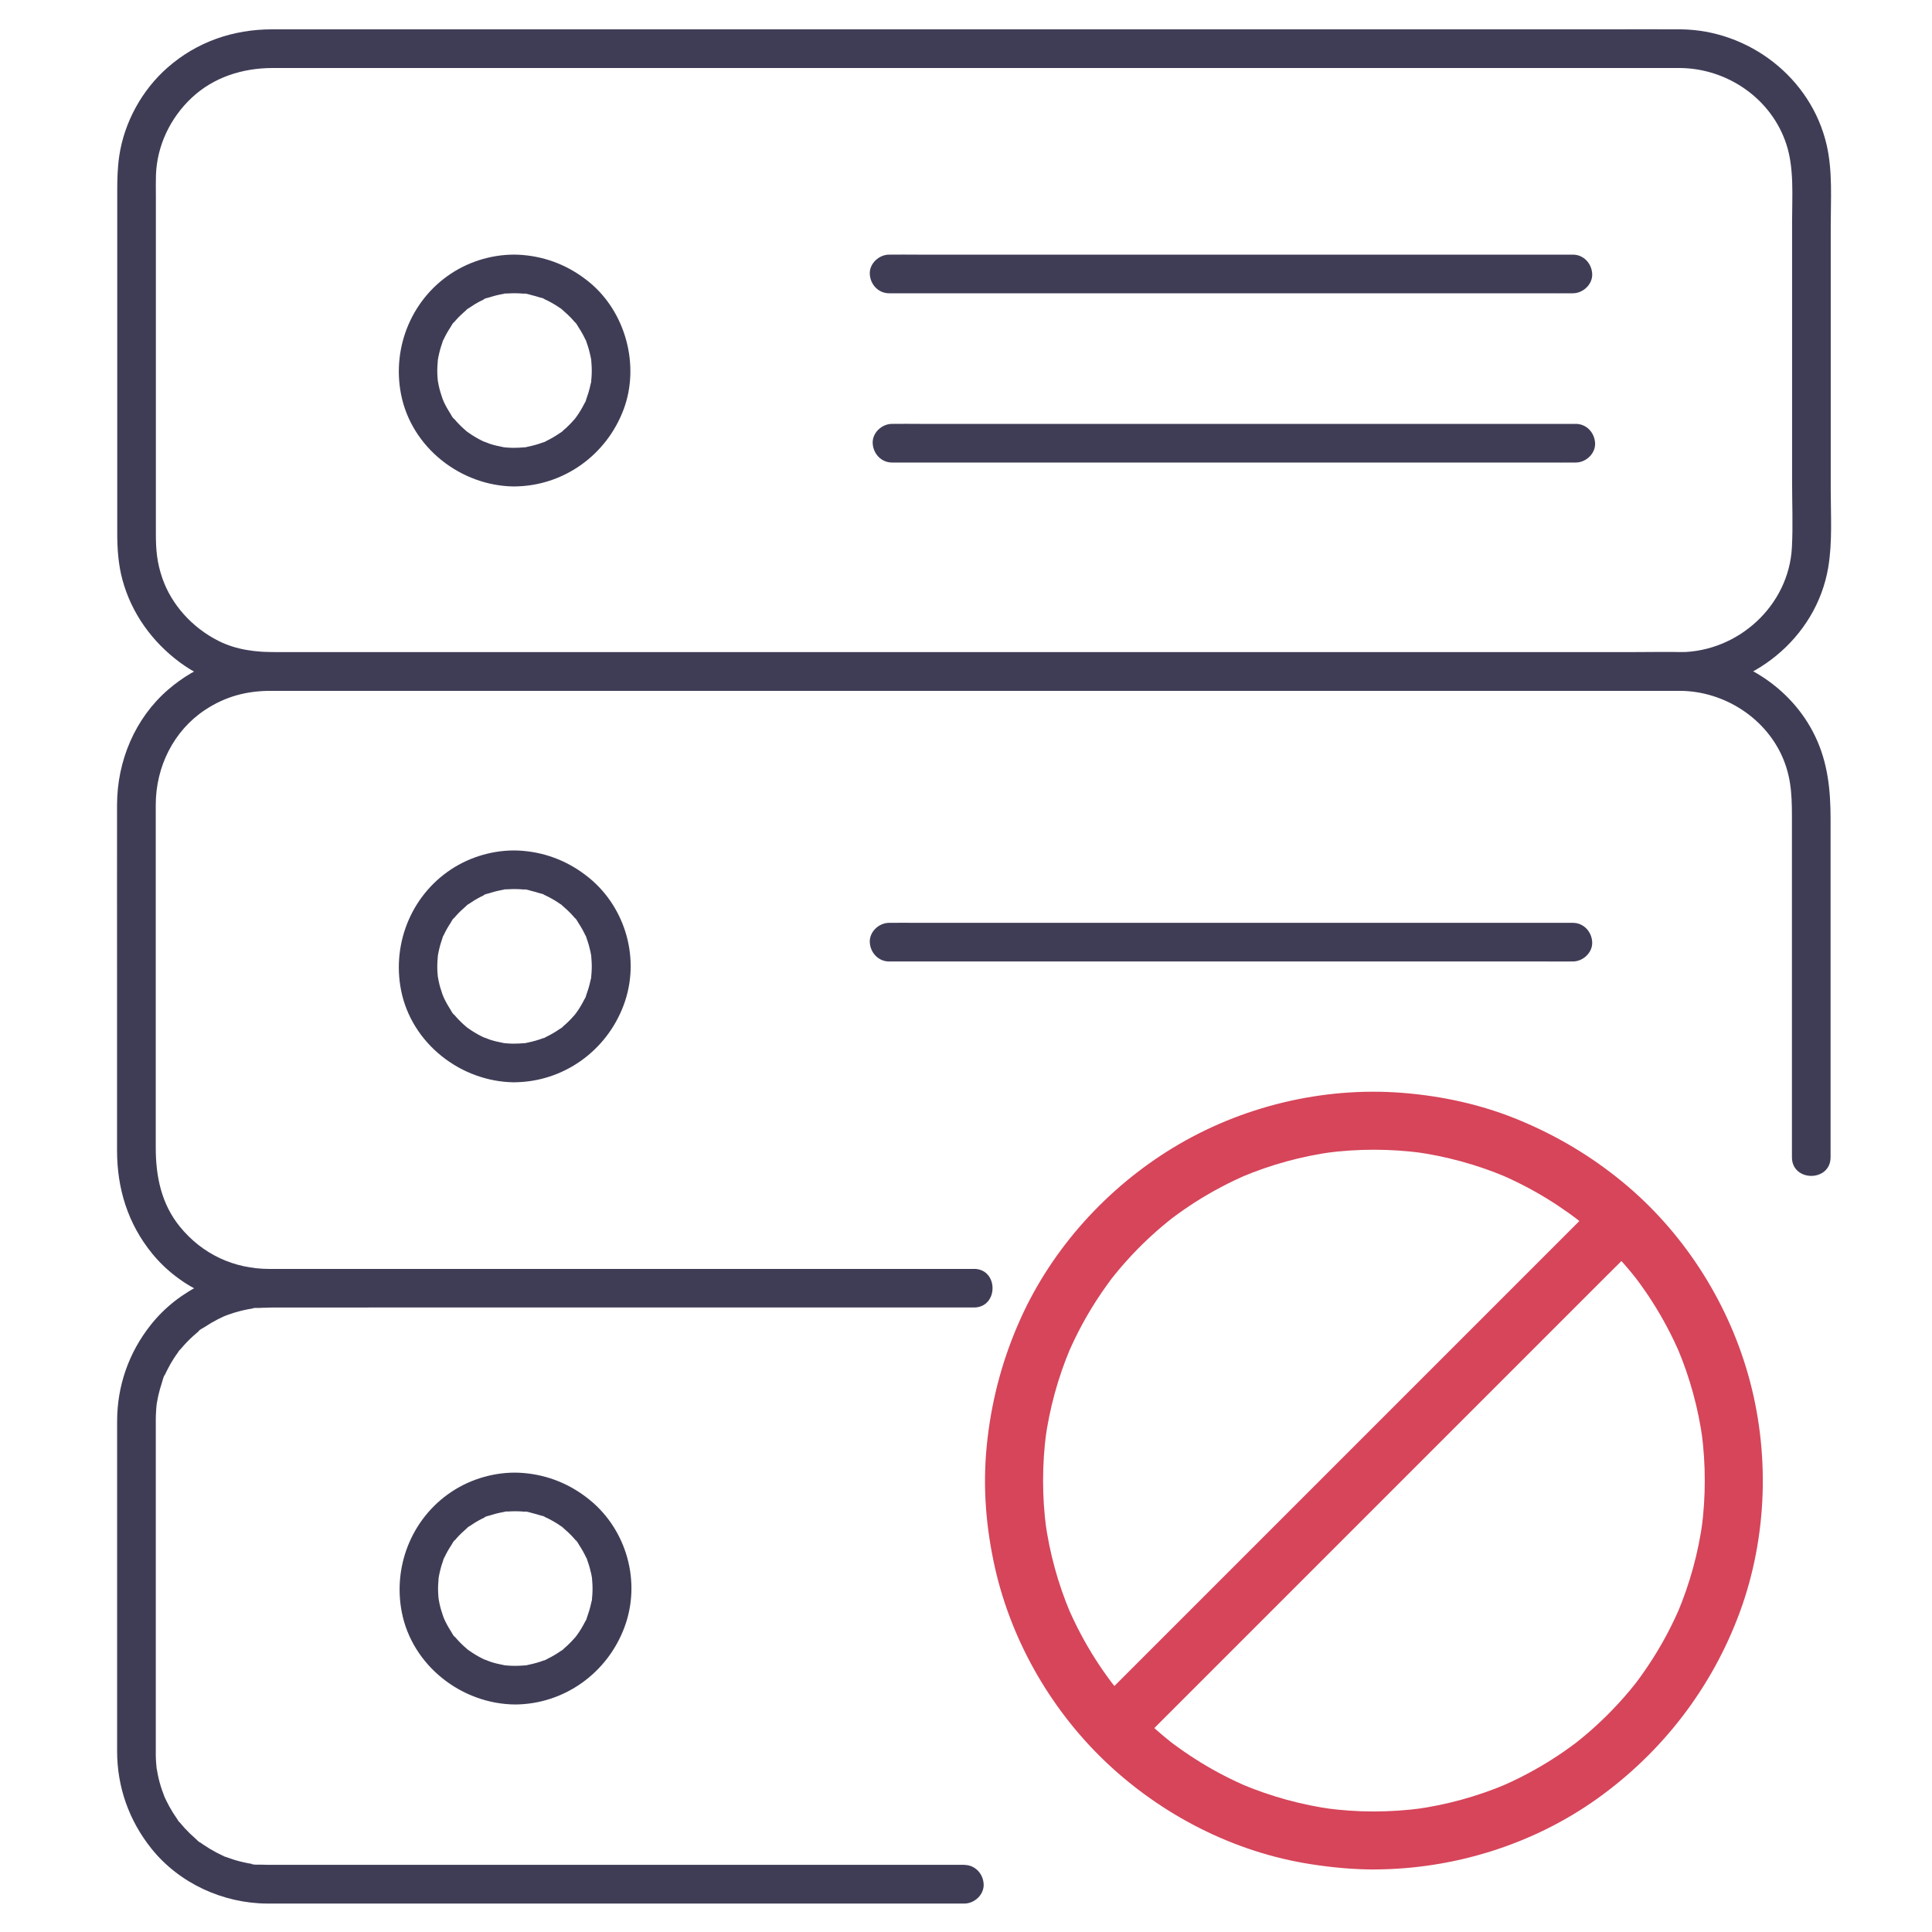<?xml version="1.0" encoding="UTF-8"?><svg id="Layer_5" xmlns="http://www.w3.org/2000/svg" viewBox="0 0 500 500"><g><path d="M434.87,168.79h-132.92c-24.63,0-49.26,0-73.88,0s-46.89,0-70.33,0c-18.59,0-37.19,0-55.78,0h-30.22c-5.51,0-10.54-.57-15.24-2.95-6.76-3.42-12.11-9.32-14.5-16.24-1.35-3.92-1.66-7.2-1.66-11.28,0-20.01,0-40.01,0-60.02,0-9.23,0-18.46,0-27.69,0-1.77-.04-3.55,.02-5.32,.27-7.54,3.66-14.75,9.27-20s13.04-7.69,20.96-7.69h9.58c13.96,0,27.92,0,41.88,0,21,0,41.99,0,62.99,0,24.36,0,48.73,0,73.09,0s48.13,0,72.2,0c20.1,0,40.2,0,60.3,0,12.47,0,24.93,0,37.4,0,2.22,0,4.45-.01,6.67,0,12.36,.07,23.78,7.97,27.61,19.74,2.04,6.25,1.48,13.2,1.48,20.06,0,10.92,0,21.85,0,32.77,0,11.49,0,22.98,0,34.47,0,5.67,.25,11.4-.05,17.06-.8,15.02-13.86,26.95-28.85,27.08-6.43,.06-6.45,10.06,0,10,18.36-.16,35.14-13.55,38.25-31.9,1.12-6.64,.65-13.61,.65-20.31,0-22.66,0-45.33,0-67.99,0-6.96,.52-14.28-1.06-21.1-4.03-17.39-20.15-29.75-37.85-29.89-6.55-.05-13.1,0-19.64,0-16.48,0-32.95,0-49.43,0-22.75,0-45.5,0-68.25,0-24.95,0-49.89,0-74.84,0h-70.39c-18.26,0-36.53,0-54.79,0-9.04,0-18.08,0-27.12,0-10.02,0-19.43,3.21-27.02,9.86-6.65,5.82-11.25,14.18-12.54,22.92-.45,3.04-.52,6.02-.52,9.07,0,21.17,0,42.33,0,63.5,0,8.32,0,16.65,0,24.97,0,4.08,.27,8.15,1.34,12.11,2.34,8.69,7.73,16.14,14.93,21.45s15.53,7.3,24.16,7.3h10.22c14.43,0,28.86,0,43.28,0,21.48,0,42.95,0,64.43,0,24.87,0,49.74,0,74.62,0,24.17,0,48.34,0,72.51,0,19.8,0,39.61,0,59.41,0h39.65c6.43,0,6.45-10,0-10Z" fill="#3f3d56"/><path d="M230.1,75.9h169.76c2.3,0,4.6,.04,6.9,0,.1,0,.2,0,.3,0,2.62,0,5.12-2.3,5-5s-2.2-5-5-5H237.3c-2.3,0-4.6-.04-6.9,0-.1,0-.2,0-.3,0-2.62,0-5.12,2.3-5,5s2.2,5,5,5h0Z" fill="#3f3d56"/><path d="M133.18,115.9c-.64,0-1.28-.02-1.93-.07-.29-.02-.58-.05-.86-.08-1.2-.11,1.15,.21-.03-.01s-2.43-.5-3.61-.89c-.52-.17-1.04-.44-1.57-.57,1.22,.3,.33,.14-.03-.03-.2-.09-.4-.19-.6-.29-1.18-.59-2.31-1.28-3.39-2.05-.12-.09-.47-.28-.53-.39l.49,.38c-.17-.14-.34-.28-.51-.42-.42-.35-.83-.72-1.22-1.1s-.78-.77-1.15-1.18c-.22-.24-.44-.49-.65-.74-.11-.13-.21-.25-.31-.38-.23-.29-.14-.17,.27,.37-.4-.23-.79-1.1-1.04-1.48-.33-.51-.64-1.03-.93-1.56-.27-.48-.52-.98-.75-1.48-.05-.11-.42-1.11-.15-.32s-.18-.51-.23-.65c-.38-1.06-.69-2.14-.92-3.24-.07-.33-.12-.67-.19-1.01-.23-1.13,.08,.89,0,.14-.07-.69-.13-1.38-.16-2.08-.04-1.23,.03-2.44,.14-3.67,.1-1.16-.16,.87-.02,.14,.06-.28,.09-.56,.15-.84,.13-.67,.29-1.32,.47-1.98,.15-.54,.32-1.07,.51-1.6,.06-.17,.21-.84,.36-.94l-.25,.58c.09-.2,.18-.41,.27-.61,.51-1.1,1.11-2.16,1.78-3.17,.24-.36,.59-1.14,.95-1.34l-.38,.49c.14-.17,.28-.34,.42-.51,.14-.17,.28-.33,.43-.5,.84-.95,1.76-1.79,2.71-2.62,.44-.39,.3-.63-.11,.07,.12-.21,.6-.44,.8-.58,.45-.31,.91-.61,1.38-.9s.95-.55,1.44-.81c.29-.15,.59-.3,.89-.44l.3-.14c.5-.22,.4-.18-.28,.11,.17-.27,1.23-.46,1.57-.57,.59-.19,1.18-.36,1.78-.51s1.22-.26,1.83-.38c.55-.11,.23-.27-.31,.03,.31-.17,1.03-.11,1.38-.13,1.17-.08,2.34-.08,3.5,0,.35,.02,.69,.06,1.04,.09,.99,.09-.3-.05-.31-.04,.19-.18,1.71,.32,2.01,.39,.66,.16,1.31,.34,1.95,.55,.34,.11,1.39,.29,1.57,.57-.15-.23-.89-.41-.28-.11,.3,.14,.6,.28,.9,.43,.59,.3,1.17,.62,1.74,.96,.47,.28,.93,.58,1.38,.9,.2,.14,.68,.38,.8,.58-.28-.49-.66-.53-.24-.17,1,.87,1.96,1.74,2.84,2.73,.15,.16,.29,.33,.43,.5l.21,.25c.34,.42,.28,.34-.17-.24,.33,.2,.74,1.02,.95,1.34,.67,1.01,1.26,2.07,1.78,3.17l.14,.3c.22,.5,.18,.4-.11-.28,.13,.09,.24,.62,.3,.78,.21,.58,.4,1.16,.57,1.76,.15,.54,.29,1.09,.41,1.64,.06,.28,.11,.56,.16,.84,.23,1.31-.05-.85,.04,.2,.1,1.16,.18,2.32,.14,3.49-.02,.64-.06,1.28-.13,1.91-.1,.95,.22,.11,.02-.13,.1,.13-.17,1-.21,1.18-.28,1.39-.71,2.71-1.18,4.04-.22,.6,.16,.11,.12-.27,.03,.28-.43,.94-.56,1.2-.3,.59-.62,1.17-.96,1.74s-.7,1.11-1.09,1.65c-.08,.12-.77,.84-.2,.28s-.34,.39-.44,.51c-.86,.99-1.8,1.92-2.8,2.76l-.25,.21c-.42,.33-.34,.28,.24-.17-.12,.22-.61,.45-.8,.58-.54,.38-1.1,.73-1.67,1.07s-1.16,.65-1.75,.94c-.19,.09-.7,.44-.91,.42,.63-.26,.77-.32,.42-.18-.15,.06-.31,.12-.47,.18-1.26,.47-2.57,.84-3.89,1.1-.13,.03-.91,.25-1.01,.18,.76-.1,.86-.11,.31-.04-.17,.02-.34,.04-.52,.05-.76,.07-1.51,.1-2.27,.1-2.61,.02-5.12,2.29-5,5s2.2,5.02,5,5c12.7-.09,23.84-8.12,28.26-19.95,4.25-11.4,.52-25.18-8.88-32.9-4.99-4.1-10.83-6.52-17.28-7.05-6.03-.5-12.34,1.06-17.51,4.18-10.92,6.6-16.38,19.43-13.94,31.88,2.7,13.78,15.48,23.75,29.35,23.85,2.62,.02,5.12-2.31,5-5s-2.2-4.98-5-5Z" fill="#3f3d56"/><path d="M230.85,119.7h169.76c2.3,0,4.6,.04,6.9,0,.1,0,.2,0,.3,0,2.62,0,5.12-2.3,5-5s-2.2-5-5-5H238.05c-2.3,0-4.6-.04-6.9,0-.1,0-.2,0-.3,0-2.62,0-5.12,2.3-5,5s2.2,5,5,5h0Z" fill="#3f3d56"/><path d="M252.04,328.4H78.73c-3.01,0-6.02,0-9.03,0-9.09-.02-17.32-3.75-23.19-10.99-4.66-5.76-6.2-12.75-6.2-20.35,0-6.24,0-12.47,0-18.71,0-18.44,0-36.88,0-55.33,0-4.94-.01-9.88,0-14.81,.02-9.77,4.62-19.08,12.72-24.46,5.29-3.51,10.79-4.96,17.05-4.96h77.09c17.83,0,35.66,0,53.5,0,19.5,0,39.01,0,58.51,0s38.56,0,57.85,0c17.17,0,34.34,0,51.51,0,13.4,0,26.79,0,40.19,0,7.6,0,15.21,0,22.81,0,1.1,0,2.21,0,3.31,0,11.55,.09,22.46,7.24,26.74,17.84,2.25,5.58,2.16,10.63,2.16,16.59v22.2c0,17.95,0,35.9,0,53.85,0,3.41,0,6.82,0,10.22,0,6.43,10,6.45,10,0,0-12.29,0-24.58,0-36.87,0-16.89,0-33.78,0-50.67,0-7.41-.69-14.46-3.94-21.3-6.17-12.99-19.75-21.49-34.05-21.87-4.24-.11-8.5-.01-12.75-.01-10.81,0-21.62,0-32.43,0-15.7,0-31.39,0-47.09,0-18.72,0-37.43,0-56.15,0h-59.52c-19.07,0-38.15,0-57.22,0-16.41,0-32.82,0-49.23,0-11.85,0-23.7,0-35.56,0-5.41,0-10.81-.01-16.22,0-9.63,.02-18.74,3.39-26.03,9.67-8.66,7.46-13.25,18.53-13.27,29.86-.02,14.3,0,28.6,0,42.89,0,15.52,0,31.03,0,46.55,0,9.89,2.81,19,9.12,26.72,7.3,8.92,18.6,13.88,30.04,13.92,8.77,.03,17.53,0,26.3,0H252.04c6.43,0,6.45-10,0-10h0Z" fill="#3f3d56"/><path d="M230.1,248.83h169.76c2.3,0,4.6,.04,6.9,0,.1,0,.2,0,.3,0,2.62,0,5.12-2.3,5-5s-2.2-5-5-5H237.3c-2.3,0-4.6-.04-6.9,0-.1,0-.2,0-.3,0-2.62,0-5.12,2.3-5,5s2.2,5,5,5h0Z" fill="#3f3d56"/><path d="M133.18,270.1c-.64,0-1.28-.02-1.93-.07-.29-.02-.58-.05-.86-.08-1.2-.11,1.15,.21-.03-.01s-2.43-.5-3.61-.89c-.52-.17-1.04-.44-1.57-.57,1.22,.3,.33,.14-.03-.03-.2-.09-.4-.19-.6-.29-1.18-.59-2.31-1.28-3.39-2.05-.12-.09-.47-.28-.53-.39l.49,.38c-.17-.14-.34-.28-.51-.42-.42-.35-.83-.72-1.22-1.1s-.78-.77-1.15-1.18c-.22-.24-.44-.49-.65-.74-.11-.13-.21-.25-.31-.38-.23-.29-.14-.17,.27,.37-.4-.23-.79-1.1-1.04-1.48-.33-.51-.64-1.03-.93-1.56-.27-.48-.52-.98-.75-1.48-.05-.11-.42-1.11-.15-.32s-.18-.51-.23-.65c-.38-1.06-.69-2.14-.92-3.24-.07-.33-.12-.67-.19-1.01-.23-1.13,.08,.89,0,.14-.07-.69-.13-1.38-.16-2.08-.04-1.23,.03-2.44,.14-3.67,.1-1.16-.16,.87-.02,.14,.06-.28,.09-.56,.15-.84,.13-.67,.29-1.32,.47-1.98,.15-.54,.32-1.07,.51-1.6,.06-.17,.21-.84,.36-.94l-.25,.58c.09-.2,.18-.41,.27-.61,.51-1.1,1.11-2.16,1.78-3.17,.24-.36,.59-1.14,.95-1.34l-.38,.49c.14-.17,.28-.34,.42-.51,.14-.17,.28-.33,.43-.5,.84-.95,1.76-1.79,2.71-2.62,.44-.39,.3-.63-.11,.07,.12-.21,.6-.44,.8-.58,.45-.31,.91-.61,1.38-.9s.95-.55,1.44-.81c.29-.15,.59-.3,.89-.44l.3-.14c.5-.22,.4-.18-.28,.11,.17-.27,1.23-.46,1.57-.57,.59-.19,1.18-.36,1.78-.51s1.22-.26,1.83-.38c.55-.11,.23-.27-.31,.03,.31-.17,1.03-.11,1.38-.13,1.17-.08,2.34-.08,3.5,0,.35,.02,.69,.06,1.04,.09,.99,.09-.3-.05-.31-.04,.19-.18,1.71,.32,2.01,.39,.66,.16,1.31,.34,1.95,.55,.34,.11,1.39,.29,1.57,.57-.15-.23-.89-.41-.28-.11,.3,.14,.6,.28,.9,.43,.59,.3,1.17,.62,1.74,.96,.47,.28,.93,.58,1.38,.9,.2,.14,.68,.38,.8,.58-.28-.49-.66-.53-.24-.17,1,.87,1.96,1.74,2.84,2.73,.15,.16,.29,.33,.43,.5l.21,.25c.34,.42,.28,.34-.17-.24,.33,.2,.74,1.02,.95,1.34,.67,1.01,1.26,2.07,1.78,3.17l.14,.3c.22,.5,.18,.4-.11-.28,.13,.09,.24,.62,.3,.78,.21,.58,.4,1.16,.57,1.76,.15,.54,.29,1.09,.41,1.64,.06,.28,.11,.56,.16,.84,.23,1.31-.05-.85,.04,.2,.1,1.16,.18,2.32,.14,3.49-.02,.64-.06,1.28-.13,1.91-.1,.95,.22,.11,.02-.13,.1,.13-.17,1-.21,1.18-.28,1.39-.71,2.71-1.18,4.04-.22,.6,.16,.11,.12-.27,.03,.28-.43,.94-.56,1.2-.3,.59-.62,1.17-.96,1.74s-.7,1.11-1.09,1.65c-.08,.12-.77,.84-.2,.28s-.34,.39-.44,.51c-.86,.99-1.8,1.92-2.8,2.76l-.25,.21c-.42,.33-.34,.28,.24-.17-.12,.22-.61,.45-.8,.58-.54,.38-1.1,.73-1.67,1.07s-1.16,.65-1.75,.94c-.19,.09-.7,.44-.91,.42,.63-.26,.77-.32,.42-.18-.15,.06-.31,.12-.47,.18-1.26,.47-2.57,.84-3.89,1.1-.13,.03-.91,.25-1.01,.18,.76-.1,.86-.11,.31-.04-.17,.02-.34,.04-.52,.05-.76,.07-1.51,.1-2.27,.1-2.61,.02-5.12,2.29-5,5s2.2,5.02,5,5c12.7-.09,23.84-8.12,28.26-19.95s.52-25.18-8.88-32.9c-4.99-4.1-10.83-6.52-17.28-7.05-6.03-.5-12.34,1.06-17.51,4.18-10.92,6.6-16.38,19.43-13.94,31.88,2.7,13.78,15.48,23.75,29.35,23.85,2.62,.02,5.12-2.31,5-5s-2.2-4.98-5-5Z" fill="#3f3d56"/><path d="M249.57,482.61h-49.44c-15.03,0-30.07,0-45.1,0H70.71c-.48,0-.95,0-1.43,0-.02,0-.04,0-.07,0-.58,0-1.17-.01-1.75-.04-.49-.03-2.04,.11-2.41-.21,.04,.03,1.26,.2,.31,.04-.34-.06-.67-.11-1.01-.17-.67-.12-1.33-.27-1.99-.43-1.3-.32-2.58-.73-3.84-1.2-.26-.1-.71-.19-.93-.37,.62,.5,.7,.31,.28,.11-.6-.29-1.2-.56-1.79-.87-1.17-.61-2.3-1.29-3.39-2.03-.27-.18-.54-.37-.81-.57l-.26-.19c-.43-.32-.35-.26,.23,.19-.38-.11-.97-.78-1.26-1.04-.99-.86-1.93-1.77-2.82-2.74-.44-.48-.87-.98-1.29-1.49l-.21-.25c-.33-.42-.27-.34,.18,.23-.18-.07-.47-.63-.58-.79-.76-1.07-1.46-2.19-2.09-3.35-.26-.48-.52-.97-.76-1.47-.14-.3-.28-.6-.42-.9-.5-1.05,.4,1.06-.02-.03-.48-1.25-.93-2.51-1.28-3.81-.33-1.21-.56-2.42-.77-3.65s.11,1.17,0-.03c-.03-.34-.07-.69-.1-1.03-.06-.7-.09-1.39-.11-2.09,0-.38,0-.76,0-1.14,0-1.21,0-2.42,0-3.63v-81.4c0-.29,0-.58,0-.87,0-.38,0-.75,.02-1.13,.02-.58,.05-1.16,.1-1.74,.03-.34,.07-.69,.1-1.03,.07-.56,.05-.46-.05,.31,.03-.23,.07-.45,.1-.68,.2-1.23,.47-2.44,.81-3.64,.15-.54,.32-1.07,.49-1.6,.21-.63,.4-1.67,.82-2.19l-.24,.58c.09-.2,.18-.4,.27-.6,.14-.3,.28-.6,.43-.9,.25-.49,.5-.98,.77-1.46,.64-1.15,1.35-2.26,2.13-3.32l.19-.26c.32-.43,.26-.35-.19,.23,.07-.23,.46-.58,.62-.76,.35-.42,.71-.83,1.08-1.23,.92-1.01,1.91-1.96,2.94-2.84,.21-.18,.42-.35,.63-.53l.25-.21c.42-.33,.34-.27-.24,.18,.16-.39,1.25-.9,1.61-1.14,1.1-.73,2.24-1.4,3.41-2,.49-.25,.99-.48,1.49-.72,1.05-.5-1.06,.4,.03-.02,.31-.12,.62-.24,.93-.36,1.15-.43,2.33-.79,3.53-1.09,.66-.16,1.32-.31,1.99-.43,.28-.05,.56-.1,.84-.14,.74-.12,.38-.38-.14,.01,.37-.27,1.61-.16,2.07-.19,.7-.04,1.4-.06,2.1-.06,2.61-.01,5.12-2.29,5-5s-2.2-5.01-5-5c-11.6,.06-22.98,5.33-30.21,14.47-5.69,7.18-8.69,15.79-8.69,24.97s0,20.78,0,31.18v54.17c0,9.29,3.1,17.97,8.89,25.21,7.2,8.99,18.55,14.16,30.01,14.21,1.28,0,2.56,0,3.84,0H249.57c2.62,0,5.12-2.3,5-5s-2.2-5-5-5h0Z" fill="#3f3d56"/><path d="M133.38,431.12c-.64,0-1.28-.02-1.93-.07-.29-.02-.58-.05-.86-.08-1.2-.11,1.15,.21-.03-.01s-2.43-.5-3.61-.89c-.52-.17-1.04-.44-1.57-.57,1.22,.3,.33,.14-.03-.03-.2-.09-.4-.19-.6-.29-1.18-.59-2.31-1.28-3.39-2.05-.12-.09-.47-.28-.53-.39l.49,.38c-.17-.14-.34-.28-.51-.42-.42-.35-.83-.72-1.22-1.1s-.78-.77-1.15-1.18c-.22-.24-.44-.49-.65-.74-.11-.13-.21-.25-.31-.38-.23-.29-.14-.17,.27,.37-.4-.23-.79-1.1-1.04-1.48-.33-.51-.64-1.03-.93-1.56-.27-.48-.52-.98-.75-1.48-.05-.11-.42-1.11-.15-.32s-.18-.51-.23-.65c-.38-1.06-.69-2.14-.92-3.24-.07-.33-.12-.67-.19-1.01-.23-1.13,.08,.89,0,.14-.07-.69-.13-1.38-.16-2.08-.04-1.23,.03-2.44,.14-3.67,.1-1.16-.16,.87-.02,.14,.06-.28,.09-.56,.15-.84,.13-.67,.29-1.32,.47-1.98,.15-.54,.32-1.07,.51-1.6,.06-.17,.21-.84,.36-.94l-.25,.58c.09-.2,.18-.41,.27-.61,.51-1.1,1.11-2.16,1.78-3.17,.24-.36,.59-1.13,.95-1.34l-.38,.49c.14-.17,.28-.34,.42-.51,.14-.17,.28-.33,.43-.5,.84-.95,1.76-1.79,2.71-2.62,.45-.4,.29-.63-.11,.07,.12-.21,.6-.44,.8-.58,.45-.31,.91-.61,1.38-.9s.95-.55,1.44-.81c.29-.15,.59-.3,.89-.44l.3-.14c.5-.22,.4-.18-.28,.11,.17-.27,1.24-.46,1.57-.57,.59-.19,1.18-.36,1.78-.51s1.22-.26,1.83-.38c.56-.11,.23-.27-.31,.03,.31-.17,1.03-.11,1.38-.13,1.17-.08,2.34-.08,3.5,0,.35,.02,.69,.06,1.04,.09,.99,.09-.3-.05-.31-.04,.19-.18,1.71,.32,2.01,.39,.66,.16,1.31,.34,1.95,.55,.34,.11,1.39,.29,1.57,.57-.15-.23-.89-.41-.28-.11,.3,.14,.6,.28,.9,.43,.59,.3,1.17,.62,1.74,.96,.47,.28,.93,.58,1.38,.9,.19,.14,.68,.38,.8,.58-.28-.48-.66-.54-.24-.17,1,.87,1.96,1.74,2.84,2.73,.15,.16,.29,.33,.43,.5l.21,.25c.34,.42,.28,.34-.17-.24,.33,.2,.74,1.02,.95,1.34,.67,1.01,1.26,2.07,1.78,3.17l.14,.3c.22,.5,.18,.4-.11-.28,.13,.09,.24,.62,.3,.78,.21,.58,.4,1.16,.57,1.76,.15,.54,.29,1.09,.41,1.64,.06,.28,.11,.56,.16,.84,.23,1.31-.05-.85,.04,.2,.1,1.16,.18,2.32,.14,3.49-.02,.64-.06,1.28-.13,1.91-.1,.95,.22,.11,.02-.13,.1,.13-.17,1-.21,1.18-.28,1.39-.71,2.71-1.18,4.04-.22,.6,.16,.11,.12-.27,.03,.28-.43,.95-.56,1.2-.3,.59-.62,1.17-.96,1.74s-.7,1.11-1.09,1.65c-.08,.12-.77,.84-.2,.28s-.34,.39-.44,.51c-.86,.99-1.8,1.92-2.8,2.77l-.25,.21c-.42,.33-.34,.28,.24-.17-.12,.22-.61,.45-.8,.58-.54,.38-1.1,.73-1.67,1.07s-1.16,.65-1.75,.94c-.19,.09-.7,.44-.91,.42,.63-.26,.77-.32,.42-.18-.15,.06-.31,.12-.47,.18-1.26,.47-2.57,.84-3.89,1.1-.13,.03-.91,.25-1.01,.18,.76-.1,.86-.11,.31-.04-.17,.02-.34,.04-.52,.05-.76,.07-1.51,.1-2.27,.1-2.61,.02-5.12,2.29-5,5s2.2,5.02,5,5c12.7-.09,23.84-8.12,28.26-19.96s.52-25.18-8.88-32.9c-4.99-4.1-10.83-6.52-17.28-7.05-6.03-.5-12.34,1.06-17.51,4.18-10.92,6.6-16.38,19.43-13.94,31.88,2.7,13.78,15.48,23.75,29.35,23.85,2.62,.02,5.12-2.31,5-5s-2.2-4.98-5-5Z" fill="#3f3d56"/></g><path d="M355.58,468.81c-4.18,0-8.36-.29-12.51-.84l1.99,.27c-8.16-1.11-16.13-3.3-23.71-6.49l1.79,.76c-4.27-1.82-8.4-3.94-12.36-6.37-1.97-1.21-3.89-2.49-5.76-3.83-.44-.32-.89-.64-1.33-.97-.26-.2-.52-.4-.79-.59-1.03-.78,1.33,1.05,.61,.47-.89-.72-1.8-1.43-2.68-2.18-3.51-2.97-6.8-6.19-9.84-9.64-.76-.86-1.5-1.74-2.23-2.63-.35-.42-.69-.85-1.03-1.28s-.95-1.26,.47,.61c-.23-.31-.47-.61-.7-.92-1.38-1.84-2.7-3.74-3.94-5.68-2.83-4.42-5.28-9.07-7.33-13.89l.76,1.79c-3.2-7.58-5.38-15.56-6.49-23.71l.27,1.99c-1.1-8.3-1.1-16.71,0-25.01l-.27,1.99c1.11-8.16,3.3-16.13,6.49-23.71l-.76,1.79c1.82-4.27,3.94-8.4,6.37-12.36,1.21-1.97,2.49-3.89,3.83-5.76,.32-.44,.64-.89,.97-1.33,.2-.26,.4-.52,.59-.79,.78-1.03-1.05,1.33-.47,.61,.72-.89,1.43-1.8,2.18-2.68,2.97-3.51,6.19-6.8,9.64-9.84,.86-.76,1.74-1.5,2.63-2.23,.42-.35,.85-.69,1.28-1.03s1.26-.95-.61,.47c.31-.23,.61-.47,.92-.7,1.84-1.38,3.74-2.7,5.68-3.94,4.42-2.83,9.07-5.28,13.89-7.33l-1.79,.76c7.58-3.2,15.56-5.38,23.71-6.49l-1.99,.27c8.3-1.1,16.71-1.1,25.01,0l-1.99-.27c8.16,1.11,16.13,3.3,23.71,6.49l-1.79-.76c4.27,1.82,8.4,3.94,12.36,6.37,1.97,1.21,3.89,2.49,5.76,3.83,.44,.32,.89,.64,1.33,.97,.26,.2,.52,.4,.79,.59,1.03,.78-1.33-1.05-.61-.47,.89,.72,1.8,1.43,2.68,2.18,3.51,2.97,6.8,6.19,9.84,9.64,.76,.86,1.5,1.74,2.23,2.63,.35,.42,.69,.85,1.03,1.28s.95,1.26-.47-.61c.23,.31,.47,.61,.7,.92,1.38,1.84,2.7,3.74,3.94,5.68,2.83,4.42,5.28,9.07,7.33,13.89l-.76-1.79c3.2,7.58,5.38,15.56,6.49,23.71l-.27-1.99c1.1,8.3,1.1,16.71,0,25.01l.27-1.99c-1.11,8.16-3.3,16.13-6.49,23.71l.76-1.79c-1.82,4.27-3.94,8.4-6.37,12.36-1.21,1.97-2.49,3.89-3.83,5.76-.32,.44-.64,.89-.97,1.33-.2,.26-.4,.52-.59,.79-.78,1.03,1.05-1.33,.47-.61-.72,.89-1.43,1.8-2.18,2.68-2.97,3.51-6.19,6.8-9.64,9.84-.86,.76-1.74,1.5-2.63,2.23-.42,.35-.85,.69-1.28,1.03s-1.26,.95,.61-.47c-.31,.23-.61,.47-.92,.7-1.84,1.38-3.74,2.7-5.68,3.94-4.42,2.83-9.07,5.28-13.89,7.33l1.79-.76c-7.58,3.2-15.56,5.38-23.71,6.49l1.99-.27c-4.15,.55-8.32,.83-12.51,.84-3.92,0-7.68,3.44-7.5,7.5s3.3,7.51,7.5,7.5c20.54-.04,41.11-6.39,57.85-18.36,16.88-12.08,29.68-28.76,36.85-48.25,7.17-19.52,7.82-41.53,2.13-61.5-5.5-19.32-16.97-37.06-32.5-49.82-8.23-6.76-17.18-12.07-27.03-16.12-9.53-3.92-19.67-6.12-29.94-6.93-20.61-1.62-41.78,3.51-59.43,14.26-16.98,10.34-31.04,25.82-39.27,43.95-4.55,10.03-7.4,20.4-8.67,31.34s-.59,21.07,1.51,31.37c4.01,19.71,14.38,38.17,28.9,52.05,14.58,13.93,33.43,23.6,53.4,26.67,5.37,.83,10.76,1.34,16.2,1.35,3.92,0,7.68-3.45,7.5-7.5s-3.3-7.49-7.5-7.5Z" fill="#d6455a"/><path d="M410.76,313.98c-1.13,1.13-2.27,2.27-3.4,3.4-3.08,3.08-6.17,6.17-9.25,9.25-4.58,4.58-9.17,9.17-13.75,13.75-5.57,5.57-11.14,11.14-16.71,16.71-6.1,6.1-12.2,12.2-18.3,18.3s-12.32,12.32-18.47,18.47c-5.77,5.77-11.54,11.54-17.31,17.31l-14.56,14.56c-3.49,3.49-6.98,6.98-10.47,10.47-1.66,1.66-3.34,3.29-4.97,4.97-.07,.07-.14,.14-.22,.22-2.78,2.78-2.98,7.87,0,10.61s7.64,2.96,10.61,0c1.13-1.13,2.27-2.27,3.4-3.4,3.08-3.08,6.17-6.17,9.25-9.25,4.58-4.58,9.17-9.17,13.75-13.75,5.57-5.57,11.14-11.14,16.71-16.71,6.1-6.1,12.2-12.2,18.3-18.3s12.32-12.32,18.47-18.47l17.31-17.31c4.85-4.85,9.7-9.7,14.56-14.56,3.49-3.49,6.98-6.98,10.47-10.47,1.66-1.66,3.34-3.29,4.97-4.97,.07-.07,.14-.14,.22-.22,2.78-2.78,2.98-7.87,0-10.61s-7.64-2.96-10.61,0h0Z" fill="#d6455a"/></svg>